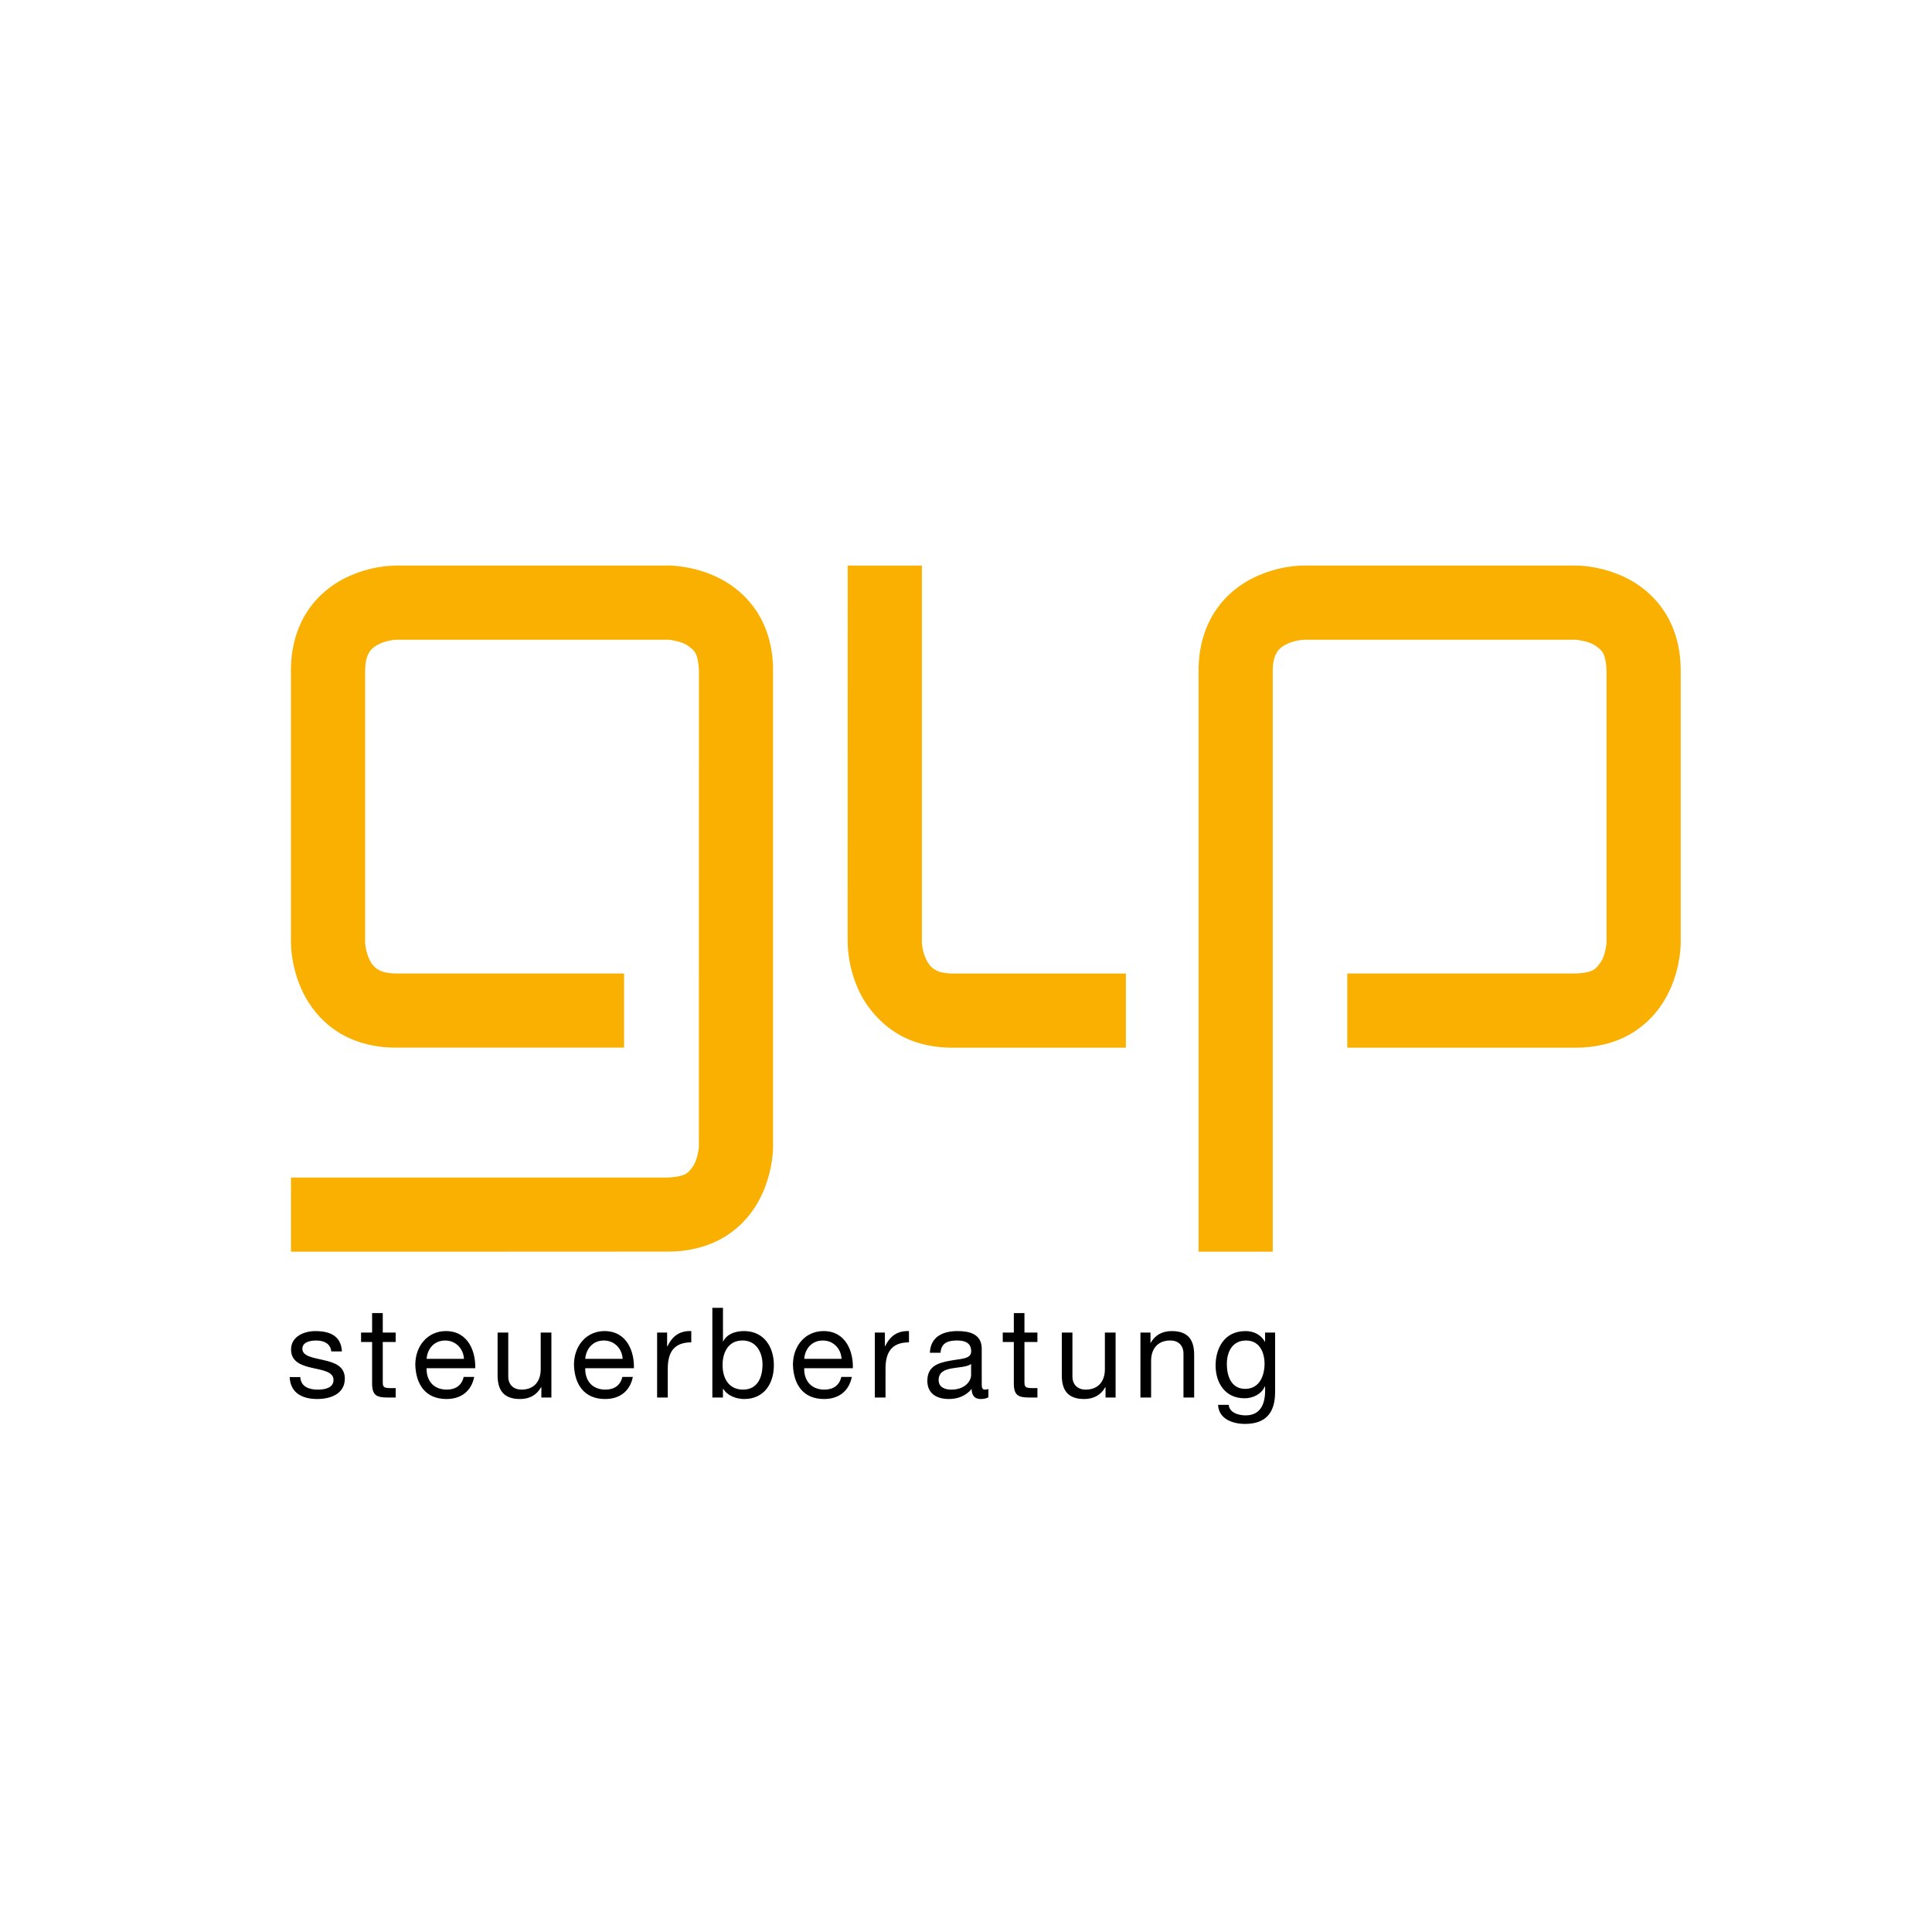 <?xml version="1.0" encoding="UTF-8"?>
<!-- Generator: Adobe Illustrator 28.0.0, SVG Export Plug-In . SVG Version: 6.00 Build 0)  -->
<svg xmlns="http://www.w3.org/2000/svg" xmlns:xlink="http://www.w3.org/1999/xlink" version="1.1" id="Ebene_1" x="0px" y="0px" viewBox="0 0 708.66 708.66" style="enable-background:new 0 0 708.66 708.66;" xml:space="preserve">
<style type="text/css">
	.st0{fill:#F9B000;}
</style>
<g>
	<g>
		<path d="M467.7,488.79h-3.67v3.41h-0.05c-1.42-2.63-4.11-3.96-7.11-3.96c-8.24,0-10.99,6.95-10.99,12.58    c0,6.5,3.54,12.07,10.63,12.07c3,0,6.12-1.43,7.42-4.33h0.11v1.57c0,5.35-2.04,9.03-7.17,9.03c-2.57,0-5.98-1.01-6.17-3.87h-3.91    c0.23,5.21,5.39,7,9.86,7c7.51,0,11.06-3.95,11.06-11.7V488.79z M456.74,509.44c-5.17,0-6.73-4.8-6.73-9.08    c0-4.57,2.04-8.66,7.05-8.66c4.93,0,6.78,4.33,6.78,8.53C463.84,504.69,461.91,509.44,456.74,509.44 M418.31,512.61h3.92v-13.46    c0-4.28,2.3-7.46,7.05-7.46c2.99,0,4.82,1.89,4.82,4.79v16.13h3.92v-15.67c0-5.11-1.92-8.7-8.2-8.7c-3.41,0-6.08,1.38-7.75,4.32    H422v-3.77h-3.69V512.61z M409.19,488.79h-3.92v13.46c0,4.29-2.3,7.46-7.06,7.46c-2.99,0-4.84-1.89-4.84-4.79v-16.13h-3.9v15.67    c0,5.12,1.93,8.7,8.2,8.7c3.4,0,6.08-1.37,7.74-4.33h0.1v3.78h3.69V488.79z M375.77,481.65h-3.9v7.14h-4.06v3.45h4.06v15.16    c0,4.39,1.6,5.21,5.66,5.21h3v-3.45h-1.79c-2.46,0-2.97-0.33-2.97-2.12v-14.8h4.75v-3.45h-4.75V481.65z M362.54,509.48    c-0.49,0.19-0.86,0.23-1.2,0.23c-1.24,0-1.24-0.83-1.24-2.67v-12.27c0-5.57-4.65-6.53-8.92-6.53c-5.31,0-9.87,2.07-10.1,7.96H345    c0.17-3.5,2.63-4.51,5.94-4.51c2.49,0,5.29,0.55,5.29,3.96c0,2.95-3.68,2.67-8.03,3.51c-4.04,0.78-8.05,1.93-8.05,7.33    c0,4.74,3.55,6.67,7.87,6.67c3.32,0,6.23-1.14,8.39-3.68c0,2.58,1.3,3.68,3.32,3.68c1.25,0,2.13-0.23,2.81-0.64V509.48z     M356.2,504.33c0,2.16-2.12,5.39-7.27,5.39c-2.4,0-4.64-0.92-4.64-3.5c0-2.91,2.23-3.83,4.82-4.29c2.62-0.46,5.57-0.51,7.09-1.61    V504.33z M320.88,512.61h3.93v-10.6c0-6.04,2.3-9.63,8.6-9.63v-4.14c-4.24-0.14-6.87,1.75-8.76,5.57h-0.07v-5.02h-3.7V512.61z     M294.99,498.43c0.28-3.64,2.72-6.73,6.83-6.73c3.87,0,6.68,3,6.86,6.73H294.99z M308.59,505.05c-0.68,3.09-2.96,4.66-6.17,4.66    c-5.21,0-7.57-3.68-7.43-7.84h17.83c0.23-5.75-2.34-13.63-10.77-13.63c-6.51,0-11.2,5.24-11.2,12.39    c0.23,7.28,3.82,12.53,11.41,12.53c5.36,0,9.13-2.85,10.19-8.11H308.59z M261.28,512.61h3.9v-3.18h0.1    c1.76,2.81,5.25,3.73,7.71,3.73c7.26,0,10.87-5.66,10.87-12.39c0-6.74-3.64-12.53-10.97-12.53c-3.26,0-6.31,1.15-7.6,3.77h-0.1    v-12.3h-3.9V512.61z M279.69,500.5c0,4.65-1.79,9.21-7.13,9.21c-5.39,0-7.52-4.33-7.52-9.03c0-4.48,2.03-8.99,7.28-8.99    C277.38,491.69,279.69,496.03,279.69,500.5 M241.04,512.61h3.9v-10.6c0-6.04,2.32-9.63,8.62-9.63v-4.14    c-4.24-0.14-6.86,1.75-8.74,5.57h-0.12v-5.02h-3.67V512.61z M214.67,498.43c0.29-3.64,2.73-6.73,6.83-6.73c3.88,0,6.7,3,6.88,6.73    H214.67z M228.28,505.05c-0.69,3.09-2.96,4.66-6.19,4.66c-5.2,0-7.55-3.68-7.42-7.84h17.84c0.22-5.75-2.35-13.63-10.78-13.63    c-6.51,0-11.2,5.24-11.2,12.39c0.23,7.28,3.82,12.53,11.43,12.53c5.35,0,9.11-2.85,10.17-8.11H228.28z M202.24,488.79h-3.91v13.46    c0,4.29-2.31,7.46-7.05,7.46c-3,0-4.85-1.89-4.85-4.79v-16.13h-3.91v15.67c0,5.12,1.94,8.7,8.2,8.7c3.41,0,6.09-1.37,7.74-4.33    h0.11v3.78h3.68V488.79z M156.48,498.43c0.28-3.64,2.71-6.73,6.82-6.73c3.88,0,6.69,3,6.88,6.73H156.48z M170.08,505.05    c-0.69,3.09-2.96,4.66-6.18,4.66c-5.21,0-7.55-3.68-7.42-7.84h17.83c0.22-5.75-2.35-13.63-10.77-13.63    c-6.51,0-11.21,5.24-11.21,12.39c0.23,7.28,3.83,12.53,11.43,12.53c5.36,0,9.11-2.85,10.18-8.11H170.08z M140.4,481.65h-3.91v7.14    h-4.05v3.45h4.05v15.16c0,4.39,1.61,5.21,5.66,5.21h2.99v-3.45h-1.79c-2.45,0-2.95-0.33-2.95-2.12v-14.8h4.73v-3.45h-4.73V481.65z     M106.26,505.11c0.23,5.9,4.73,8.05,10.08,8.05c4.85,0,10.14-1.83,10.14-7.5c0-4.6-3.86-5.9-7.78-6.77    c-3.65-0.88-7.79-1.34-7.79-4.15c0-2.4,2.72-3.04,5.07-3.04c2.58,0,5.24,0.96,5.53,4.01h3.91c-0.33-5.81-4.51-7.46-9.77-7.46    c-4.14,0-8.89,1.98-8.89,6.76c0,4.57,3.91,5.86,7.78,6.74c3.92,0.88,7.79,1.38,7.79,4.42c0,3-3.32,3.55-5.77,3.55    c-3.21,0-6.25-1.1-6.4-4.6H106.26z"></path>
	</g>
	<g>
		<g>
			<path class="st0" d="M439.64,459.13V246.03c0-0.05,0-0.14,0-0.22l0,0c0-8.44,2.28-15.97,6.19-21.78l0,0     c3.89-5.87,9.08-9.7,13.82-12.04l0,0c9.38-4.63,17.6-4.5,18.39-4.55l0,0h0.08h0.04h0.03h99.78c0.78,0.01,5.52,0.01,11.79,1.88     l0,0c6.17,1.85,14.61,5.85,20.54,14.71l0,0c3.92,5.82,6.18,13.33,6.18,21.78l0,0c0,0.07,0,0.13,0,0.19l0,0     c0,24.93,0,99.75,0,99.79l0,0c-0.01,0.74-0.01,5.5-1.88,11.75l0,0c-1.86,6.19-5.85,14.62-14.67,20.56l0,0     c-5.85,3.94-13.4,6.18-21.86,6.18l0,0v-0.01l-0.08,0.01h-83.8v-27.21h83.73c3.77-0.15,5.64-0.74,6.7-1.41l0,0     c1.06-0.65,1.69-1.55,2.79-3.13l0,0c1.36-2.26,1.91-6.52,1.87-6.78l0,0V246.1c-0.15-3.84-0.77-5.71-1.42-6.8l0,0     c-0.64-1.04-1.55-1.67-3.09-2.75l0,0c-2.24-1.38-6.51-1.93-6.82-1.89l0,0h-99.67c-0.31,0.02-0.53,0.03-0.87,0.07l0,0     c-0.72,0.07-1.99,0.29-3.2,0.65l0,0c-2.56,0.78-4.71,2.09-5.72,3.71l0,0c-0.8,1.28-1.58,2.86-1.65,6.91l0,0     c0,12.46,0,213.12,0,213.12H439.64z"></path>
		</g>
		<g>
			<path class="st0" d="M106.73,459.12v-27.19h138.26c3.79-0.19,5.67-0.8,6.73-1.46l0,0c1.06-0.64,1.67-1.54,2.75-3.1l0,0     c1.18-1.96,1.76-5.32,1.88-6.49l0,0v-50.21c0,0,0-99.67,0.02-124.65l0,0c-0.16-3.78-0.77-5.64-1.42-6.72l0,0     c-0.66-1.05-1.55-1.67-3.12-2.78l0,0c-2.09-1.23-5.65-1.81-6.65-1.87l0,0h-0.16h-99.64c-0.32,0.03-0.52,0.03-0.85,0.06l0,0     c-0.82,0.12-2.03,0.3-3.26,0.67l0,0c-2.58,0.77-4.69,2.08-5.71,3.7l0,0c-0.8,1.28-1.57,2.85-1.63,6.92l0,0     c0,24.36,0,96.43,0,99.62l0,0c0.01,0.24,0.01,0.51,0.05,0.86l0,0c0.08,0.78,0.3,2,0.68,3.24l0,0c0.74,2.56,2.07,4.7,3.7,5.73l0,0     c1.25,0.77,2.84,1.56,6.91,1.62l0,0c24.92,0,83.64,0,83.64,0v27.2c0,0-83.81-0.01-83.89,0l0,0c-8.42-0.01-15.92-2.28-21.72-6.17     l0,0c-5.86-3.91-9.67-9.09-12.05-13.83l0,0c-4.59-9.39-4.49-17.6-4.53-18.41l0,0v-0.07v-99.77c0-0.07,0-0.16,0-0.24l0,0     c0-8.44,2.28-15.96,6.18-21.78l0,0c3.91-5.87,9.09-9.68,13.81-12.04l0,0c4.73-2.31,9.1-3.41,12.42-3.97l0,0     c3.25-0.54,5.73-0.53,5.98-0.55l0,0l0.08-0.01h99.81c0.08-0.01,0.16-0.01,0.24-0.01l0,0c0.23,0,0.47,0.01,0.69,0.02l0,0     c1.78,0.08,5.82,0.37,10.89,1.87l0,0c6.18,1.84,14.63,5.82,20.55,14.68l0,0c3.93,5.84,6.19,13.38,6.19,21.8l0,0     c0,0.07,0,0.13,0,0.18l0,0c0,12.47,0,43.64,0,71.7l0,0c0,26.83,0,50.89,0,52.81l0,0l0,0v0.08c0.01,0,0.01,0.01,0,0.01l0,0v0.02     l0,0l0,0l0,0v49.97c-0.01,0.76-0.02,5.52-1.89,11.77l0,0c-1.83,6.19-5.83,14.64-14.67,20.58l0,0c-5.84,3.9-13.38,6.17-21.85,6.17     l0,0l0,0l0,0h-0.08h-0.05C233.12,459.12,106.73,459.12,106.73,459.12z M281.41,370.67L281.41,370.67L281.41,370.67L281.41,370.67     z"></path>
		</g>
		<g>
			<path class="st0" d="M327.84,378.3c-5.84-3.91-10-9.25-12.37-14l0,0c-4.6-9.38-4.49-17.63-4.54-18.39l0,0l-0.01-0.06l0.02-138.39     h27.21v138.26c0.01,0.21,0.01,0.46,0.05,0.81l0,0c0.08,0.75,0.3,1.99,0.67,3.2l0,0c0.8,2.59,2.09,4.72,3.75,5.75l0,0     c1.23,0.78,2.79,1.55,6.85,1.6l0,0c24.94,0,63.5,0.01,63.5,0.01v27.2h-63.5l0,0h-0.19C340.85,384.28,333.64,382.19,327.84,378.3     L327.84,378.3z"></path>
		</g>
	</g>
</g>
</svg>
